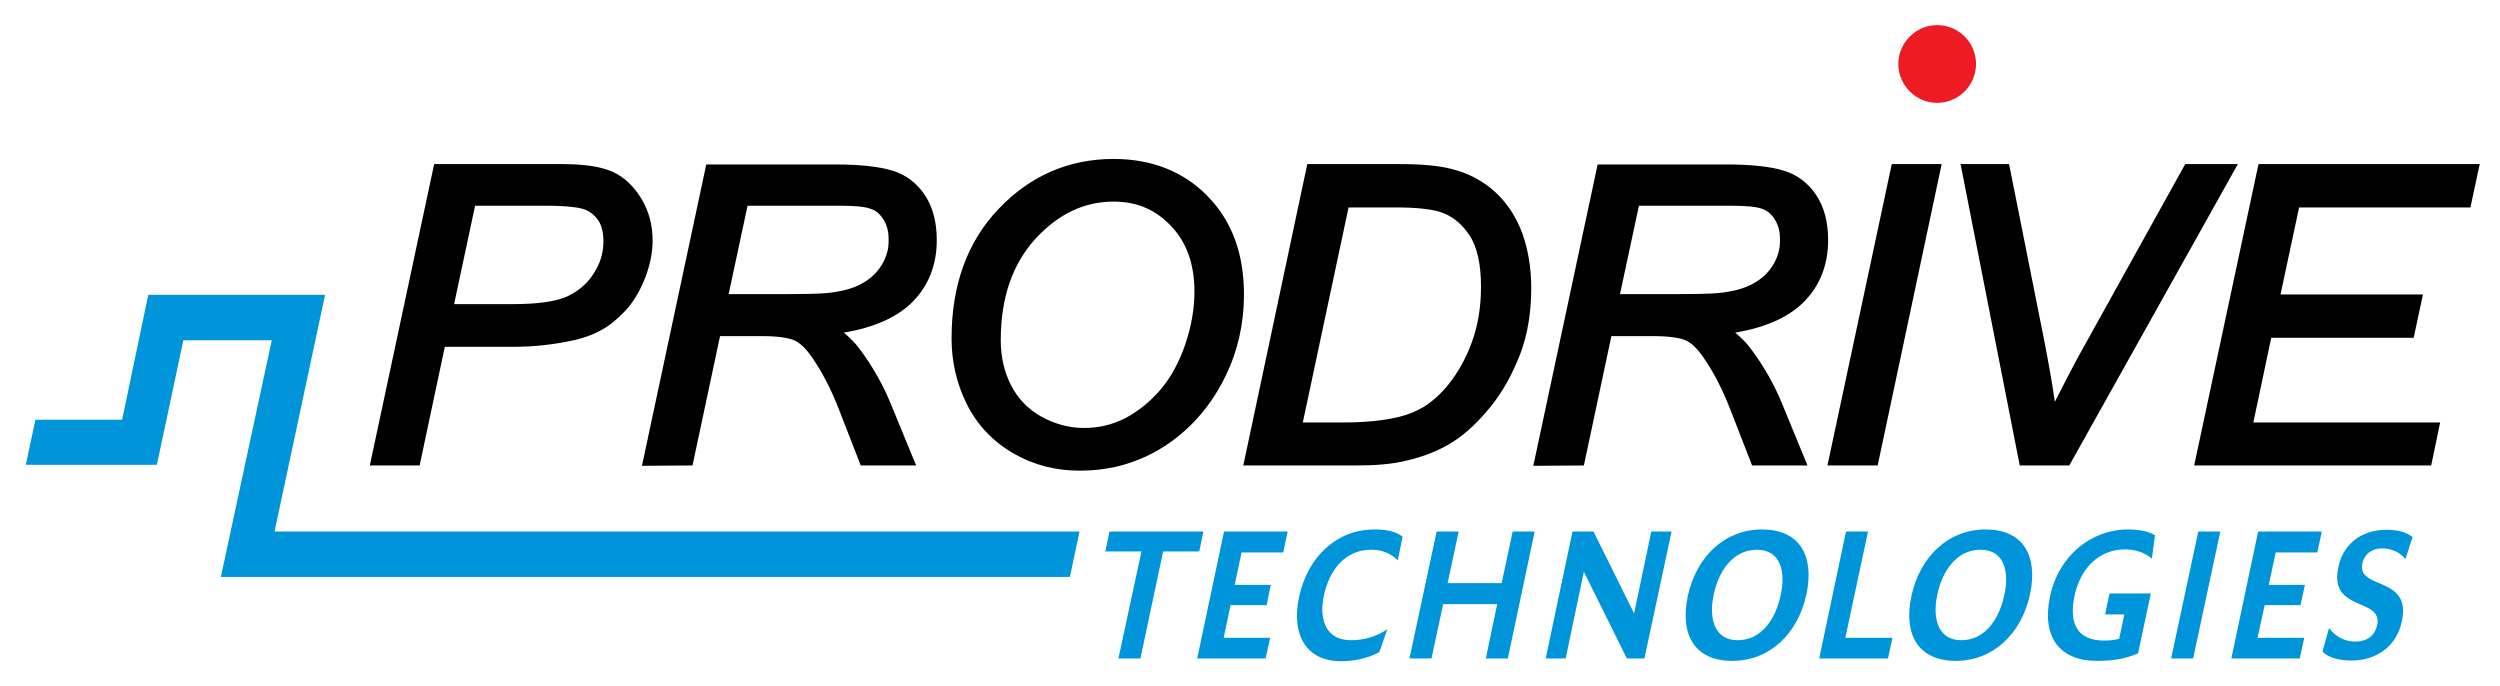 <svg version="1.1" id="Layer_1" xmlns="http://www.w3.org/2000/svg" x="0" y="0" viewBox="0 0 726.7 199.3" xml:space="preserve"><path d="M351 57c-7-7.2-16.3-10.8-27.3-10.8-13 0-24.3 4.9-33.4 14.5-9.2 9.6-13.7 22.3-13.7 37.7 0 6.8 1.5 13.2 4.5 19.2s7.6 10.8 13.5 14.2c5.9 3.4 12.5 5.1 19.6 5 6.8 0 13.2-1.4 19.3-4.3 4.6-2.2 8.9-5.2 12.9-9.2 4-4 7.3-8.7 9.9-14.1 3.5-7.2 5.3-15.1 5.3-23.6 0-11.8-3.5-21.4-10.6-28.6m-35.9 67.4c-4.3 0-8.4-1.1-12.4-3.3-3.9-2.2-6.8-5.2-8.8-9.1-2-3.9-3-8.3-3-13 0-12.5 3.4-22.2 10-29.5 6.7-7.3 14.2-10.9 22.8-10.9 6.7 0 12.2 2.3 16.7 7.1 4.5 4.7 6.8 11 6.8 19.1 0 5-.9 10.1-2.7 15.4-1.8 5.2-4.2 9.6-7.2 13.1s-6.5 6.3-10.3 8.3c-3.8 1.9-7.7 2.8-11.9 2.8M394.3 135.3c5.7 0 10.5-.4 14.5-1.4 5.2-1.2 9.7-3 13.6-5.5 3.9-2.5 7.5-6 11-10.3 3.5-4.4 6.3-9.5 8.5-15.2 2.2-5.8 3.2-12.2 3.2-19.2 0-5.8-.9-11.2-2.6-15.9-1.8-4.8-4.4-8.8-7.9-12-3.5-3.2-7.8-5.5-12.7-6.7-3.5-.9-8.4-1.4-14.7-1.4H380l-18.6 87.6h32.9zm11.7-75c5.8 0 10 .5 12.6 1.3 3.4 1.1 6.2 3.3 8.5 6.7 2.2 3.3 3.4 8.3 3.4 15 0 6-.9 11.3-2.6 16-1.7 4.7-4 8.9-6.9 12.5-2.2 2.7-4.6 4.9-7.2 6.5-2 1.2-4.4 2.2-7.2 2.9-4.6 1.1-10 1.6-16.1 1.6h-11.8L392 60.3h14zM460.4 135.3l8-37.6h12.2c4.5 0 7.7.5 9.3 1.2 1.7.7 3.5 2.4 5.4 5.2 2.8 4.1 5.3 8.9 7.5 14.5l6.5 16.7h16.1l-7.4-18c-2.2-5.4-5.2-10.7-8.9-15.7-1.2-1.7-2.8-3.3-4.7-4.9 8.7-1.5 15.3-4.4 19.7-8.7 4.9-4.8 7.3-11 7.3-18.2 0-5.1-1.1-9.5-3.4-13s-5.5-6-9.5-7.2c-3.9-1.2-9.5-1.8-16.7-1.8h-37.4l-18.7 87.6 14.7-.1zm55-58.3c-1.4 2.3-3.3 4.1-5.9 5.5-2.6 1.4-5.9 2.3-10.2 2.7-2.1.2-6.9.3-14.3.3h-14.1l5.5-25.7h26.9c4.3 0 7.4.3 8.9.9 1.5.5 2.7 1.5 3.7 3.1s1.5 3.4 1.5 5.7c.1 2.8-.6 5.2-2 7.5M545.8 135.3l18.6-87.6h-14.5l-18.7 87.6zM601.5 135.3l49-87.6h-15.3L604 103.9c-1.8 3.4-4.1 7.7-6.7 12.9-.7-4.9-1.7-10.7-3-17.4L584 47.7h-14.1l17.2 87.6h14.4zM706.7 135.3l2.6-12.5H655l5.2-24.6h41.4l2.7-12.6h-41.4l5.4-25.3h49.8l2.7-12.6h-64.3l-18.7 87.6z"/><path fill="#ED1B24" d="M574.4 18.6c0 6.2-5.1 11.3-11.3 11.3-6.2 0-11.3-5.1-11.3-11.3s5.1-11.3 11.3-11.3c6.2 0 11.3 5 11.3 11.3"/><path fill="#0095DA" d="M35.5 122l7.6-36.3h51.4l-14.7 68.8h234l-2.8 13.2H64.2L79 98.9H53.3l-7.7 36.2H7.5l2.8-13.1z"/><path d="M201.3 135.3l8-37.6h12.2c4.5 0 7.7.5 9.3 1.2 1.7.7 3.5 2.4 5.4 5.2 2.8 4.1 5.3 8.9 7.5 14.5l6.5 16.7h16.1l-7.4-18c-2.2-5.4-5.2-10.7-8.9-15.7-1.2-1.7-2.8-3.3-4.7-4.9 8.7-1.5 15.3-4.4 19.7-8.7 4.9-4.8 7.3-11 7.3-18.2 0-5.1-1.1-9.5-3.4-13s-5.5-6-9.5-7.2c-3.9-1.2-9.5-1.8-16.7-1.8h-37.4l-18.7 87.6 14.7-.1zm55-58.3c-1.4 2.3-3.3 4.1-5.9 5.5-2.6 1.4-5.9 2.3-10.2 2.7-2.1.2-6.9.3-14.3.3h-14.1l5.5-25.7h26.9c4.4 0 7.4.3 8.9.9 1.5.5 2.7 1.5 3.7 3.1s1.5 3.4 1.5 5.7c.1 2.8-.6 5.2-2 7.5"/><path fill="#0095DA" d="M338.1 160.3l-6.6 31.1h-6.4l6.7-31.1h-10.5l1.2-5.8h27.3l-1.2 5.8zM348 191.4l7.8-36.9h18.5l-1.3 6.1h-12.1l-2 9.4h10.5l-1.2 5.9h-10.5l-2 9.5h13.5l-1.3 6zM400.9 189.6c-3.7 1.9-7.4 2.6-11.1 2.6-10.2 0-14.5-7.8-12.2-18.6 2.5-11.8 11-19.7 21.9-19.7 3 0 6 .4 8.2 2.1l-1.4 6.9c-2.1-2.1-4.5-3.1-7.8-3.1-7.4 0-12.1 5.8-13.7 13.4-1.5 7.3.9 12.9 7.9 12.9 3.6 0 7.2-.9 10.6-3.2-.9 2.2-1.5 4.5-2.4 6.7M431.9 191.4l3.3-15.8h-15.7l-3.4 15.8h-6.4l7.9-36.9h6.4l-3.2 15h15.7l3.2-15h6.4l-7.8 36.9zM472.9 191.4l-12.5-25.2-5.3 25.2h-5.8l7.8-36.9h6.1l11.8 23.8 5-23.8h5.9l-7.9 36.9zM503.5 192.1c-10.7 0-15.3-7.4-12.9-18.8 2.5-11.6 10.8-19.4 21.6-19.4 10.7 0 15.3 7.4 12.9 18.8-2.5 11.6-10.7 19.4-21.6 19.4m7.2-32.3c-7.1 0-11.2 6.4-12.6 13.2-1.4 6.7.2 13.1 7 13.1 7 0 11.1-6.3 12.5-13.1 1.5-6.7.1-13.2-6.9-13.2M528.8 191.4l7.8-36.9h6.4l-6.6 30.9h13.7l-1.3 6zM568.5 192.1c-10.7 0-15.3-7.4-12.9-18.8 2.5-11.6 10.8-19.4 21.6-19.4 10.7 0 15.3 7.4 12.9 18.8-2.5 11.6-10.8 19.4-21.6 19.4m7.2-32.3c-7.1 0-11.2 6.4-12.6 13.2-1.4 6.7.2 13.1 7 13.1 7 0 11.1-6.3 12.5-13.1 1.5-6.7.1-13.2-6.9-13.2M609.5 192.1c-10.7 0-16.1-6.8-13.6-18.7 2.5-11.9 12-19.5 22.7-19.5 2.5 0 5.8.4 7.8 1.7l-.9 6.8c-2-1.8-4.9-2.7-7.8-2.7-7.6 0-13 5.5-14.7 13.6-1.7 8.1 1 12.9 8.6 12.9 1.5 0 2.8-.1 4.4-.5l1.5-7.1h-5.6l1.3-6.1h12l-3.7 17.4c-4 1.8-8 2.2-12 2.2M631.1 191.4l7.9-36.9h6.4l-7.9 36.9zM648.6 191.4l7.8-36.9h18.5l-1.3 6.1h-12.1l-2 9.4H670l-1.3 5.9h-10.4l-2.1 9.5h13.6l-1.3 6zM683.5 192c-2.9 0-6.5-.6-8.4-2.6l1.9-6.8c2 2.4 4.3 3.9 7.7 3.9 2.9 0 5.5-1.3 6.3-4.8 1.7-8.1-14.1-3.7-11.3-16.8 1.6-7.6 7.6-10.9 14-10.9 2.8 0 5.5.5 7.6 2.1l-2.1 6.4c-1.6-2-4.1-3.1-6.8-3.1-2.5 0-5 1.3-5.7 4.3-1.7 7.9 14.3 3.5 11.5 16.8-1.6 7.9-8 11.5-14.7 11.5"/><path d="M122 135.2l7.3-34.4h20.4c5.8 0 11.5-.7 17.1-1.9 2.7-.6 5.3-1.5 7.7-2.8 2.5-1.3 4.8-3.2 7.1-5.6 2.4-2.5 4.3-5.7 5.8-9.4 1.5-3.8 2.3-7.5 2.3-11.2 0-4.5-1.1-8.6-3.3-12.2-2.2-3.6-5-6.3-8.4-7.8-3.5-1.5-8.3-2.2-14.6-2.2h-37.2l-18.7 87.6H122zm53.4-65c0 3.3-.9 6.4-2.9 9.4-1.9 3-4.5 5.1-7.7 6.6-3.1 1.4-8.4 2.2-15.6 2.2H132l6.1-28.6H159c5.6 0 9.4.5 11 1.1 1.7.7 3 1.8 4 3.3.9 1.4 1.4 3.4 1.4 6"/></svg>